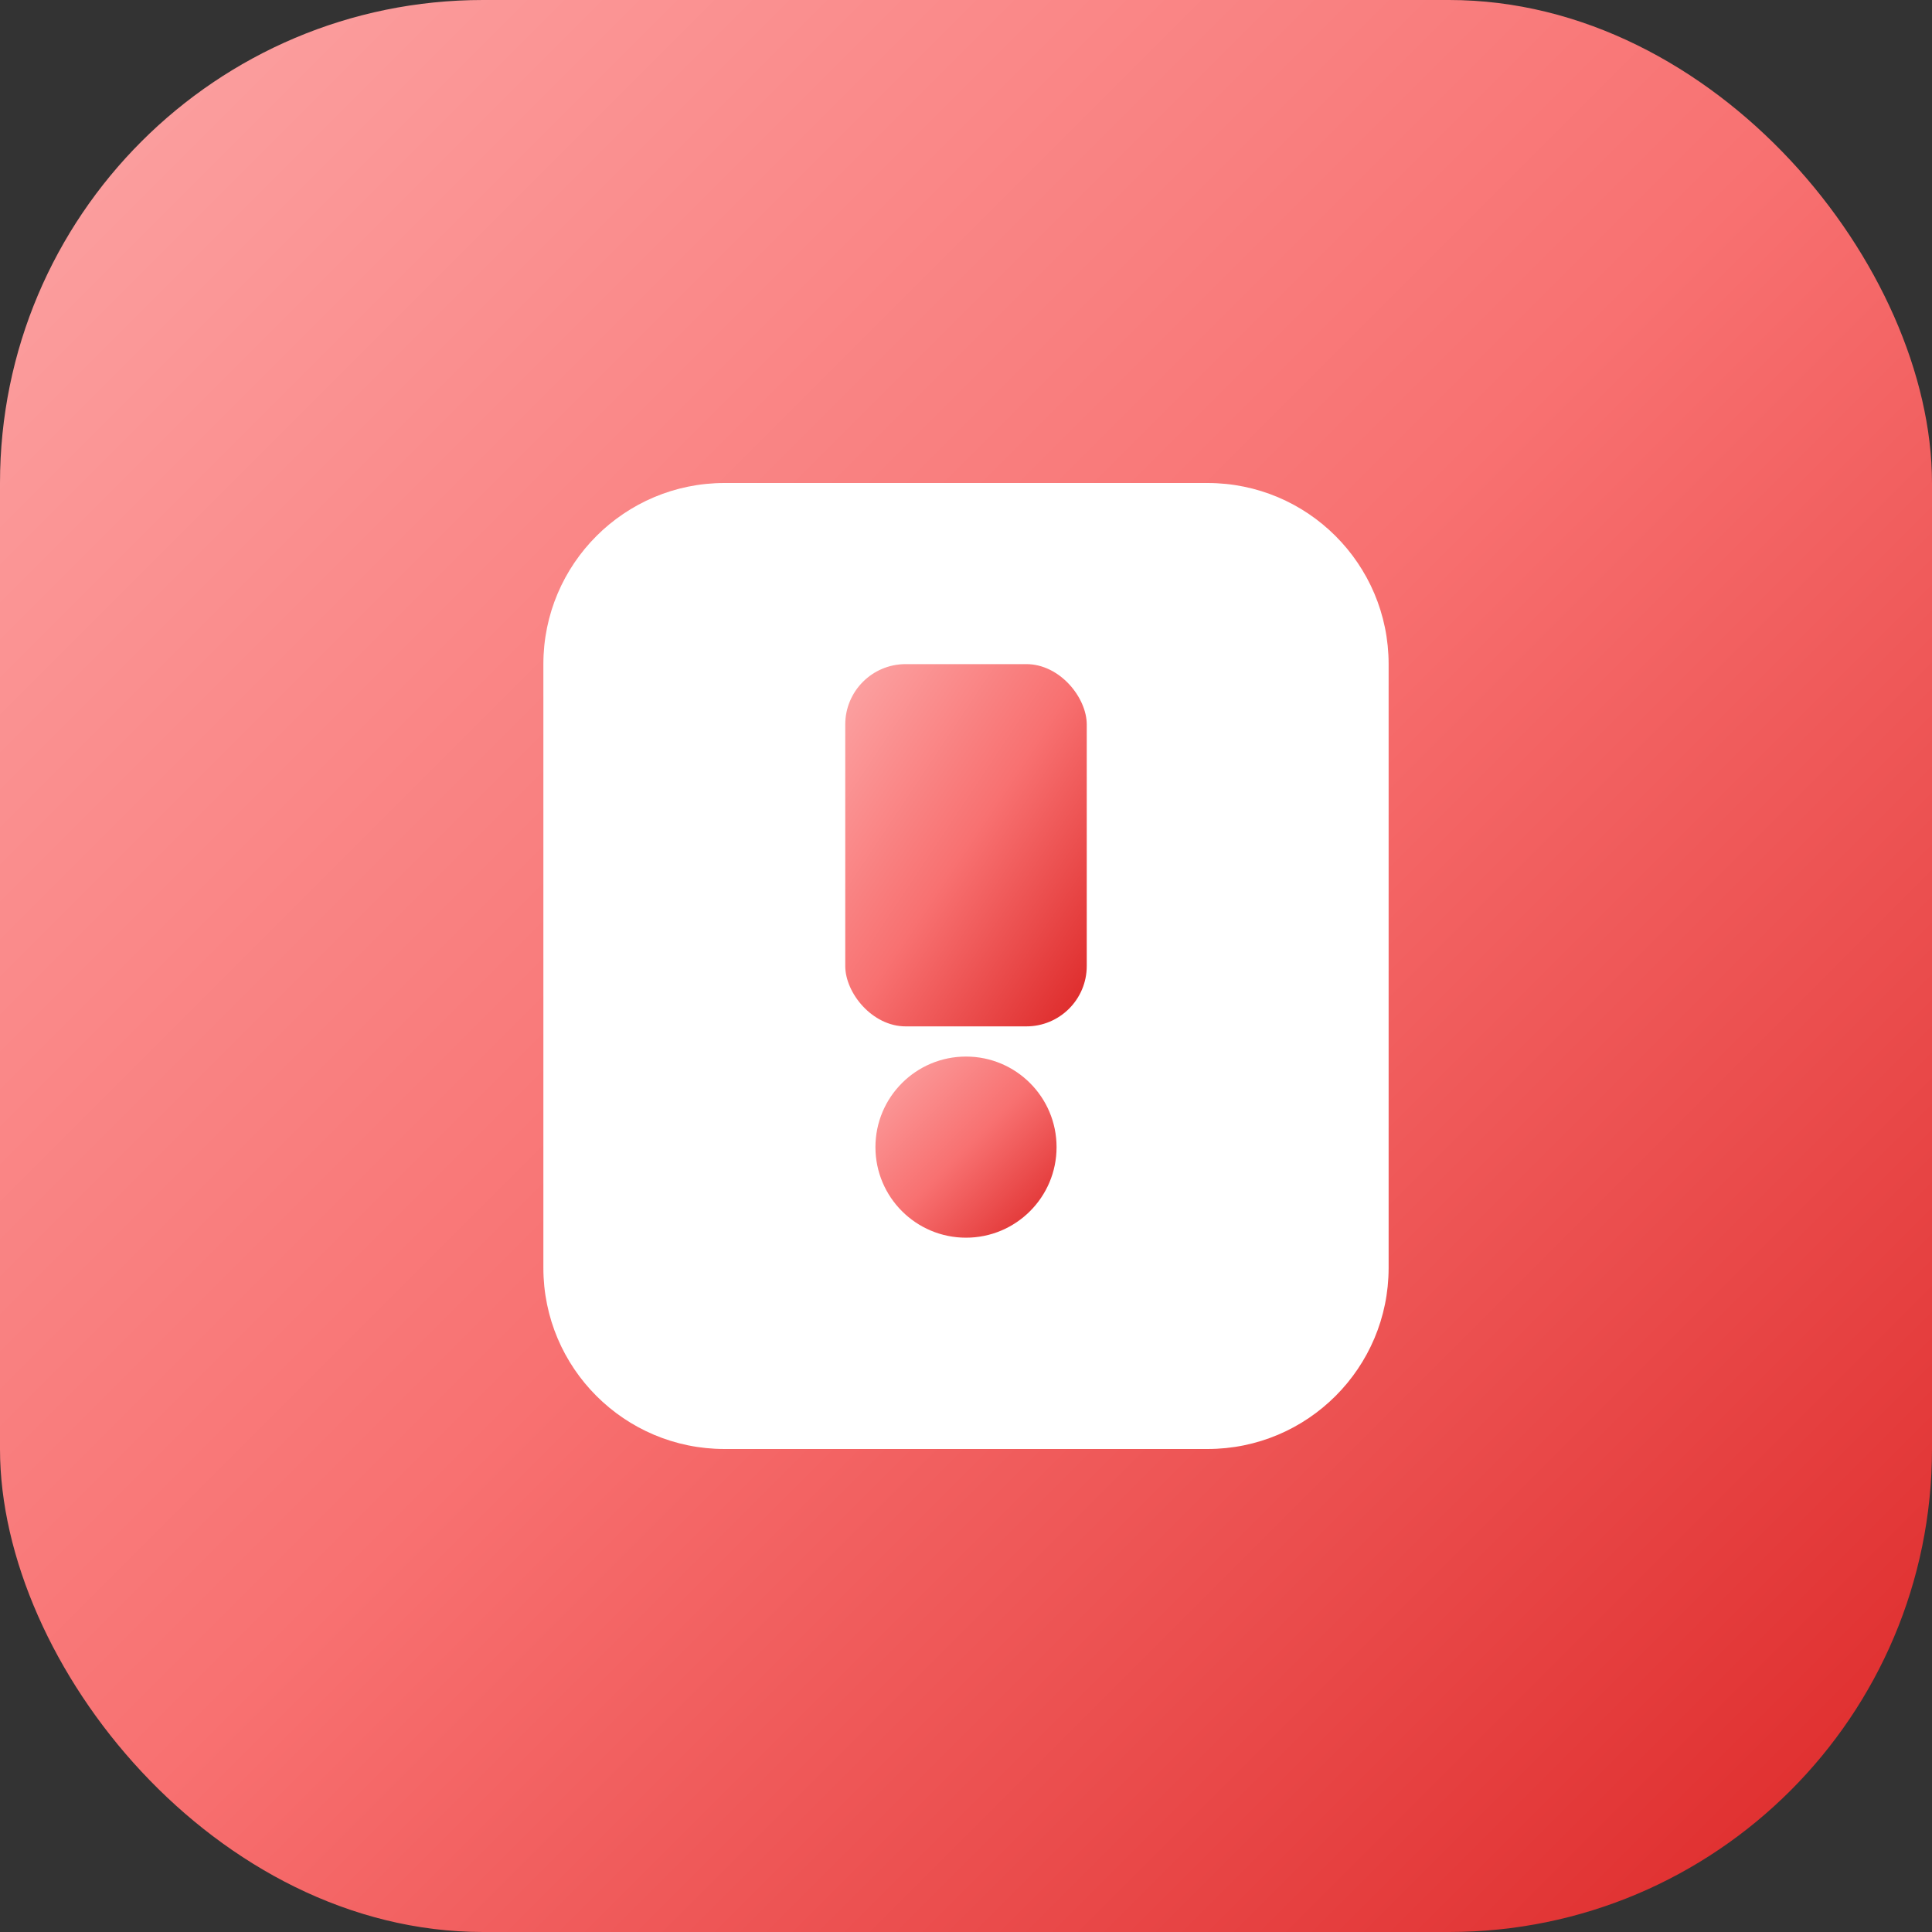 <svg width="32" height="32" viewBox="0 0 32 32" fill="none" xmlns="http://www.w3.org/2000/svg">
  <rect x="0" y="0" width="32" height="32" fill="#333333" stroke="none"/>
  <rect width="32" height="32" rx="8" fill="url(#gradient)" />
  <path d="M12 8C10.343 8 9 9.343 9 11V21C9 22.657 10.343 24 12 24H20C21.657 24 23 22.657 23 21V11C23 9.343 21.657 8 20 8H12Z" fill="white"/>
  <circle cx="16" cy="19" r="1.5" fill="url(#gradient)"/>
  <rect x="14" y="11" width="4" height="6" rx="1" fill="url(#gradient)"/>
  <defs>
    <linearGradient id="gradient" x1="0%" y1="0%" x2="100%" y2="100%">
      <stop offset="0%" style="stop-color:#fca5a5"/>
      <stop offset="50%" style="stop-color:#f87171"/>
      <stop offset="100%" style="stop-color:#dc2626"/>
    </linearGradient>
  </defs>
</svg>